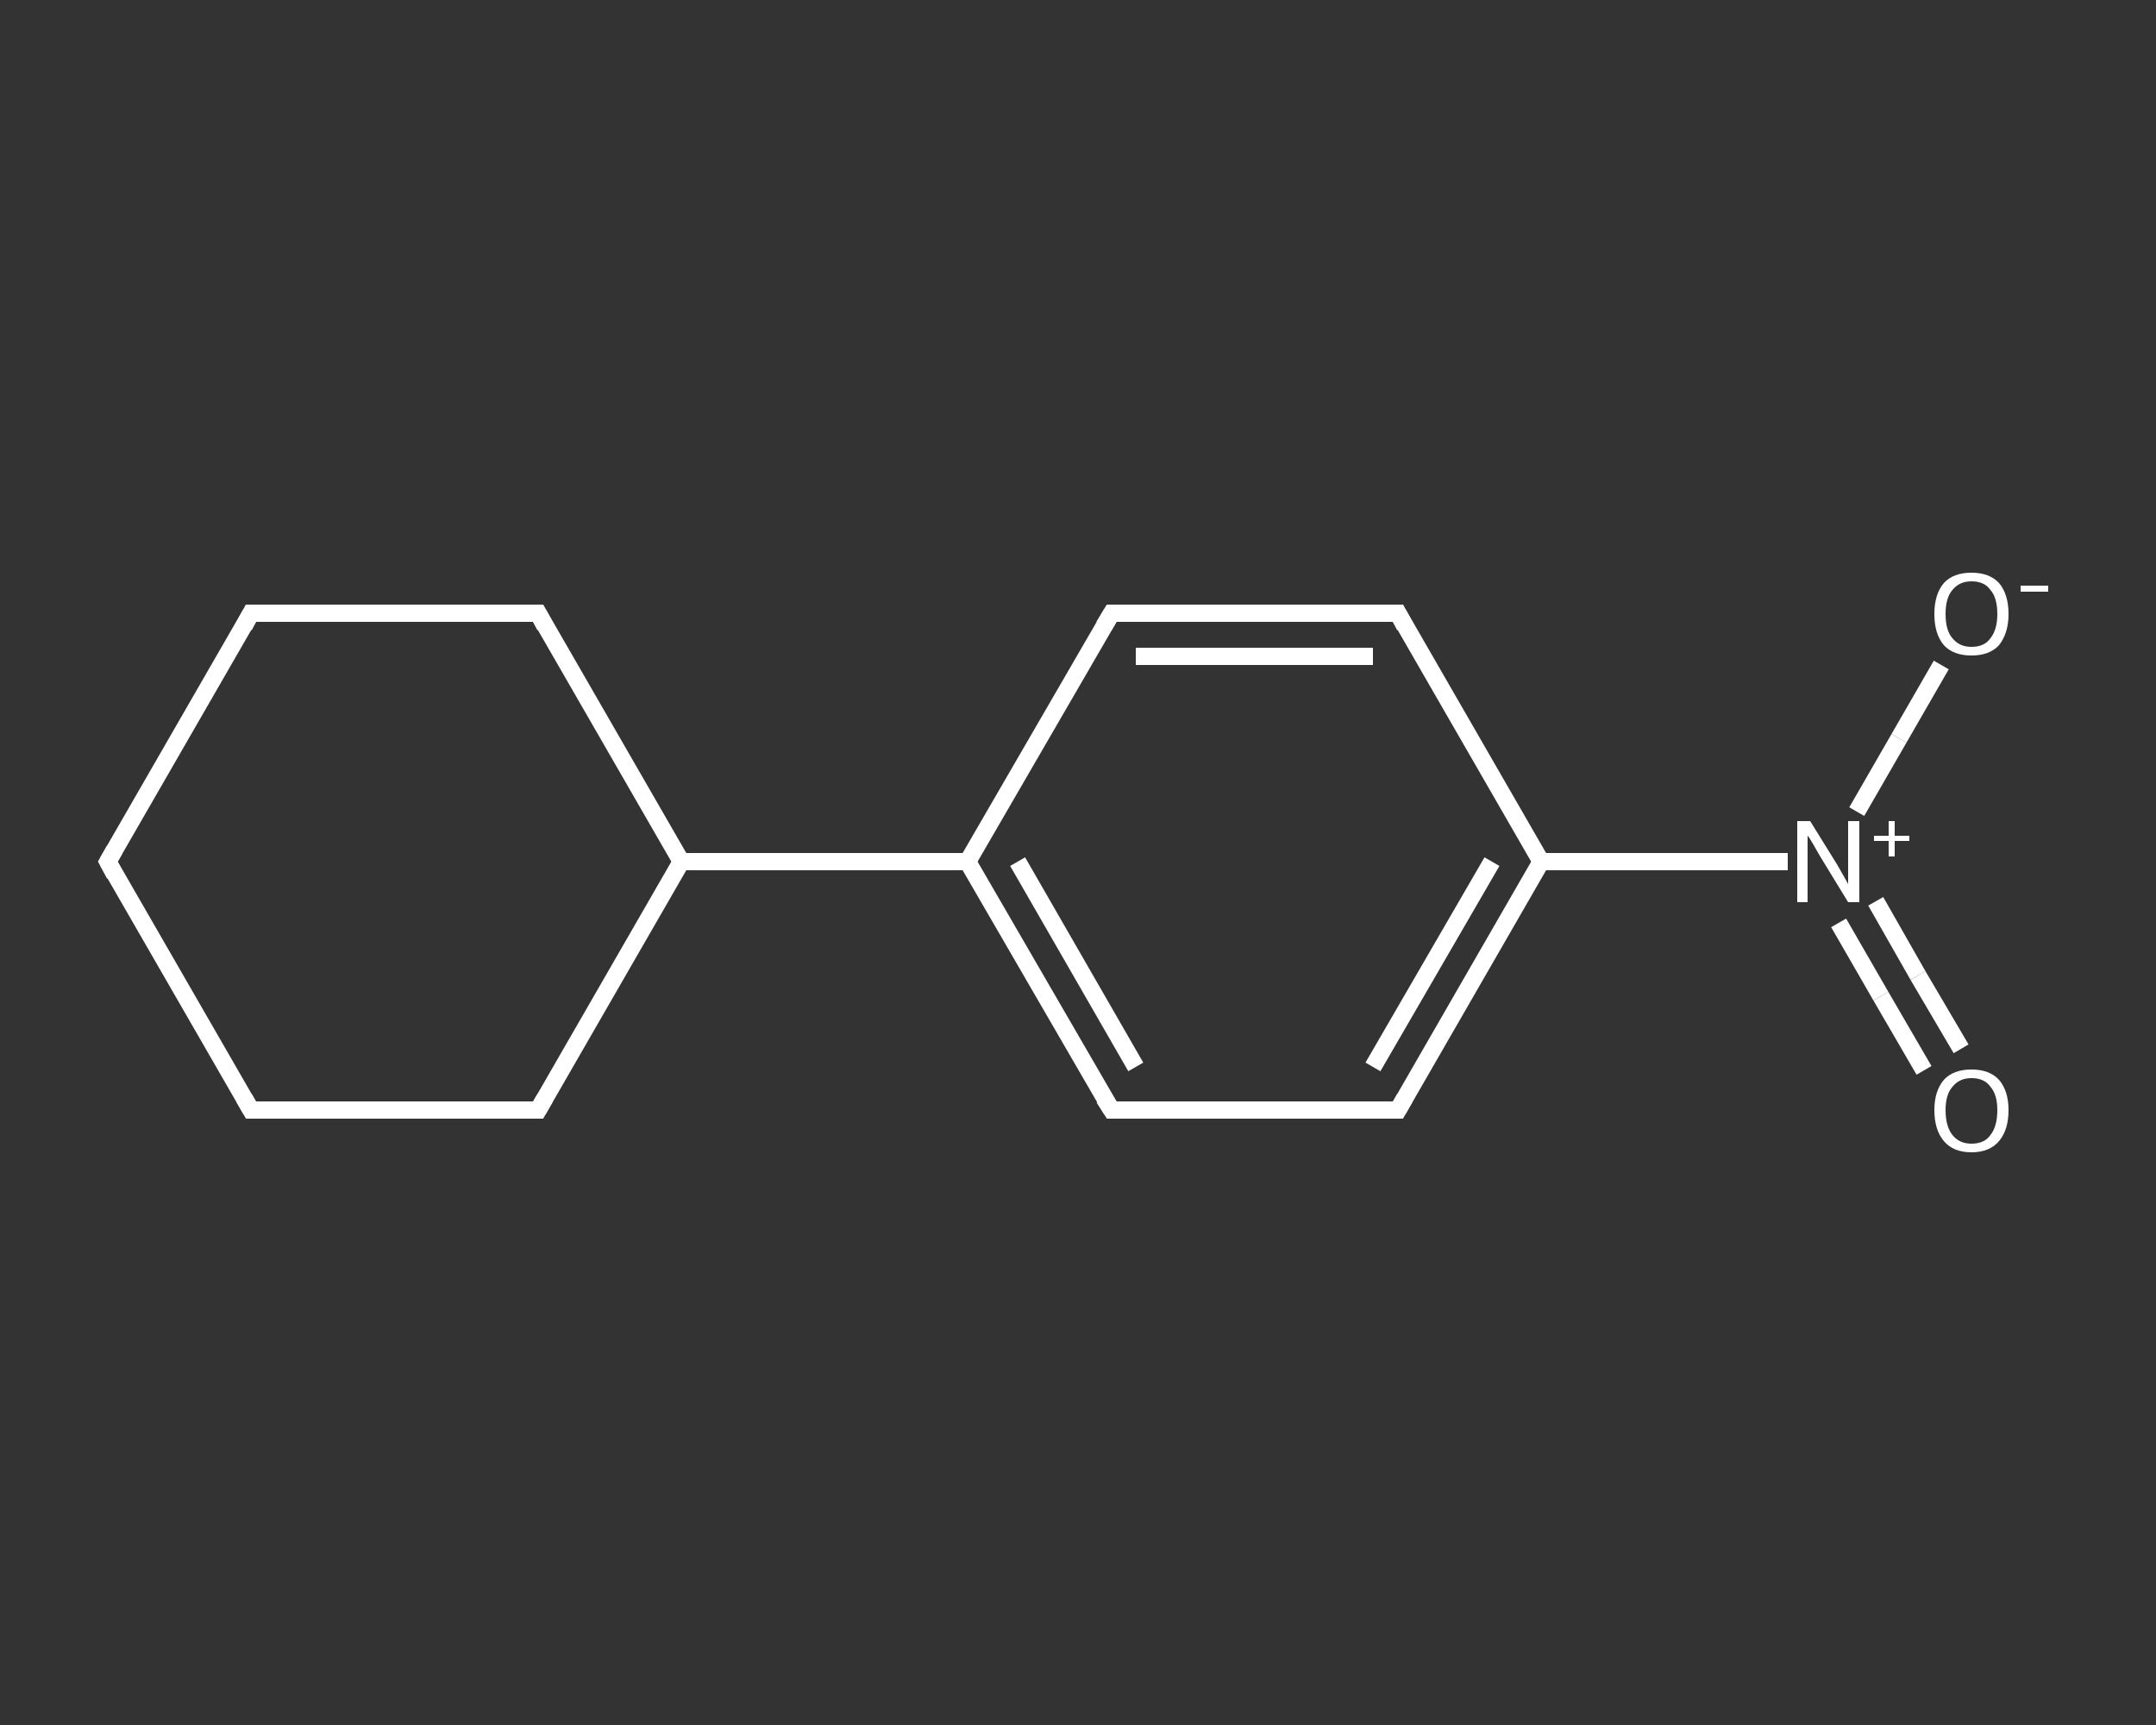 <?xml version='1.0' encoding='iso-8859-1'?>
<svg version='1.1' baseProfile='full'
              xmlns='http://www.w3.org/2000/svg'
                      xmlns:rdkit='http://www.rdkit.org/xml'
                      xmlns:xlink='http://www.w3.org/1999/xlink'
                  xml:space='preserve'
width='250px' height='200px' viewBox='0 0 250 200'>
<rect x="0" y="0" width="250" height="200" fill="#333333" stroke="none"/>
<!-- END OF HEADER -->
<rect style='opacity:1.0;fill:transparent;stroke:none' width='250.0' height='200.0' x='0.0' y='0.0'> </rect>
<path class='bond-0 atom-0 atom-1' d='M 223.1,124.1 L 218.1,115.5' style='fill:none;fill-rule:evenodd;stroke:#FFFFFF;stroke-width:2.0px;stroke-linecap:butt;stroke-linejoin:miter;stroke-opacity:1' />
<path class='bond-0 atom-0 atom-1' d='M 218.1,115.5 L 213.2,107.0' style='fill:none;fill-rule:evenodd;stroke:#FFFFFF;stroke-width:2.0px;stroke-linecap:butt;stroke-linejoin:miter;stroke-opacity:1' />
<path class='bond-0 atom-0 atom-1' d='M 227.4,121.6 L 222.4,113.1' style='fill:none;fill-rule:evenodd;stroke:#FFFFFF;stroke-width:2.0px;stroke-linecap:butt;stroke-linejoin:miter;stroke-opacity:1' />
<path class='bond-0 atom-0 atom-1' d='M 222.4,113.1 L 217.5,104.5' style='fill:none;fill-rule:evenodd;stroke:#FFFFFF;stroke-width:2.0px;stroke-linecap:butt;stroke-linejoin:miter;stroke-opacity:1' />
<path class='bond-1 atom-1 atom-2' d='M 215.3,94.1 L 220.2,85.6' style='fill:none;fill-rule:evenodd;stroke:#FFFFFF;stroke-width:2.0px;stroke-linecap:butt;stroke-linejoin:miter;stroke-opacity:1' />
<path class='bond-1 atom-1 atom-2' d='M 220.2,85.6 L 225.1,77.1' style='fill:none;fill-rule:evenodd;stroke:#FFFFFF;stroke-width:2.0px;stroke-linecap:butt;stroke-linejoin:miter;stroke-opacity:1' />
<path class='bond-2 atom-1 atom-3' d='M 207.3,99.9 L 193.0,99.9' style='fill:none;fill-rule:evenodd;stroke:#FFFFFF;stroke-width:2.0px;stroke-linecap:butt;stroke-linejoin:miter;stroke-opacity:1' />
<path class='bond-2 atom-1 atom-3' d='M 193.0,99.9 L 178.7,99.9' style='fill:none;fill-rule:evenodd;stroke:#FFFFFF;stroke-width:2.0px;stroke-linecap:butt;stroke-linejoin:miter;stroke-opacity:1' />
<path class='bond-3 atom-3 atom-4' d='M 178.7,99.9 L 162.1,128.7' style='fill:none;fill-rule:evenodd;stroke:#FFFFFF;stroke-width:2.0px;stroke-linecap:butt;stroke-linejoin:miter;stroke-opacity:1' />
<path class='bond-3 atom-3 atom-4' d='M 173.0,99.9 L 159.2,123.7' style='fill:none;fill-rule:evenodd;stroke:#FFFFFF;stroke-width:2.0px;stroke-linecap:butt;stroke-linejoin:miter;stroke-opacity:1' />
<path class='bond-4 atom-4 atom-5' d='M 162.1,128.7 L 128.9,128.7' style='fill:none;fill-rule:evenodd;stroke:#FFFFFF;stroke-width:2.0px;stroke-linecap:butt;stroke-linejoin:miter;stroke-opacity:1' />
<path class='bond-5 atom-5 atom-6' d='M 128.9,128.7 L 112.2,99.9' style='fill:none;fill-rule:evenodd;stroke:#FFFFFF;stroke-width:2.0px;stroke-linecap:butt;stroke-linejoin:miter;stroke-opacity:1' />
<path class='bond-5 atom-5 atom-6' d='M 131.7,123.7 L 118.0,99.9' style='fill:none;fill-rule:evenodd;stroke:#FFFFFF;stroke-width:2.0px;stroke-linecap:butt;stroke-linejoin:miter;stroke-opacity:1' />
<path class='bond-6 atom-6 atom-7' d='M 112.2,99.9 L 79.0,99.9' style='fill:none;fill-rule:evenodd;stroke:#FFFFFF;stroke-width:2.0px;stroke-linecap:butt;stroke-linejoin:miter;stroke-opacity:1' />
<path class='bond-7 atom-7 atom-8' d='M 79.0,99.9 L 62.4,71.1' style='fill:none;fill-rule:evenodd;stroke:#FFFFFF;stroke-width:2.0px;stroke-linecap:butt;stroke-linejoin:miter;stroke-opacity:1' />
<path class='bond-8 atom-8 atom-9' d='M 62.4,71.1 L 29.1,71.1' style='fill:none;fill-rule:evenodd;stroke:#FFFFFF;stroke-width:2.0px;stroke-linecap:butt;stroke-linejoin:miter;stroke-opacity:1' />
<path class='bond-9 atom-9 atom-10' d='M 29.1,71.1 L 12.5,99.9' style='fill:none;fill-rule:evenodd;stroke:#FFFFFF;stroke-width:2.0px;stroke-linecap:butt;stroke-linejoin:miter;stroke-opacity:1' />
<path class='bond-10 atom-10 atom-11' d='M 12.5,99.9 L 29.1,128.7' style='fill:none;fill-rule:evenodd;stroke:#FFFFFF;stroke-width:2.0px;stroke-linecap:butt;stroke-linejoin:miter;stroke-opacity:1' />
<path class='bond-11 atom-11 atom-12' d='M 29.1,128.7 L 62.4,128.7' style='fill:none;fill-rule:evenodd;stroke:#FFFFFF;stroke-width:2.0px;stroke-linecap:butt;stroke-linejoin:miter;stroke-opacity:1' />
<path class='bond-12 atom-6 atom-13' d='M 112.2,99.9 L 128.9,71.1' style='fill:none;fill-rule:evenodd;stroke:#FFFFFF;stroke-width:2.0px;stroke-linecap:butt;stroke-linejoin:miter;stroke-opacity:1' />
<path class='bond-13 atom-13 atom-14' d='M 128.9,71.1 L 162.1,71.1' style='fill:none;fill-rule:evenodd;stroke:#FFFFFF;stroke-width:2.0px;stroke-linecap:butt;stroke-linejoin:miter;stroke-opacity:1' />
<path class='bond-13 atom-13 atom-14' d='M 131.7,76.1 L 159.2,76.1' style='fill:none;fill-rule:evenodd;stroke:#FFFFFF;stroke-width:2.0px;stroke-linecap:butt;stroke-linejoin:miter;stroke-opacity:1' />
<path class='bond-14 atom-14 atom-3' d='M 162.1,71.1 L 178.7,99.9' style='fill:none;fill-rule:evenodd;stroke:#FFFFFF;stroke-width:2.0px;stroke-linecap:butt;stroke-linejoin:miter;stroke-opacity:1' />
<path class='bond-15 atom-12 atom-7' d='M 62.4,128.7 L 79.0,99.9' style='fill:none;fill-rule:evenodd;stroke:#FFFFFF;stroke-width:2.0px;stroke-linecap:butt;stroke-linejoin:miter;stroke-opacity:1' />
<path d='M 162.9,127.3 L 162.1,128.7 L 160.5,128.7' style='fill:none;stroke:#FFFFFF;stroke-width:2.0px;stroke-linecap:butt;stroke-linejoin:miter;stroke-opacity:1;' />
<path d='M 130.5,128.7 L 128.9,128.7 L 128.0,127.3' style='fill:none;stroke:#FFFFFF;stroke-width:2.0px;stroke-linecap:butt;stroke-linejoin:miter;stroke-opacity:1;' />
<path d='M 63.2,72.6 L 62.4,71.1 L 60.7,71.1' style='fill:none;stroke:#FFFFFF;stroke-width:2.0px;stroke-linecap:butt;stroke-linejoin:miter;stroke-opacity:1;' />
<path d='M 30.8,71.1 L 29.1,71.1 L 28.3,72.6' style='fill:none;stroke:#FFFFFF;stroke-width:2.0px;stroke-linecap:butt;stroke-linejoin:miter;stroke-opacity:1;' />
<path d='M 13.3,98.5 L 12.5,99.9 L 13.3,101.4' style='fill:none;stroke:#FFFFFF;stroke-width:2.0px;stroke-linecap:butt;stroke-linejoin:miter;stroke-opacity:1;' />
<path d='M 28.3,127.3 L 29.1,128.7 L 30.8,128.7' style='fill:none;stroke:#FFFFFF;stroke-width:2.0px;stroke-linecap:butt;stroke-linejoin:miter;stroke-opacity:1;' />
<path d='M 60.7,128.7 L 62.4,128.7 L 63.2,127.3' style='fill:none;stroke:#FFFFFF;stroke-width:2.0px;stroke-linecap:butt;stroke-linejoin:miter;stroke-opacity:1;' />
<path d='M 128.0,72.6 L 128.9,71.1 L 130.5,71.1' style='fill:none;stroke:#FFFFFF;stroke-width:2.0px;stroke-linecap:butt;stroke-linejoin:miter;stroke-opacity:1;' />
<path d='M 160.5,71.1 L 162.1,71.1 L 162.9,72.6' style='fill:none;stroke:#FFFFFF;stroke-width:2.0px;stroke-linecap:butt;stroke-linejoin:miter;stroke-opacity:1;' />
<path class='atom-0' d='M 224.3 128.7
Q 224.3 126.5, 225.4 125.2
Q 226.5 124.0, 228.6 124.0
Q 230.7 124.0, 231.8 125.2
Q 232.9 126.5, 232.9 128.7
Q 232.9 131.0, 231.8 132.3
Q 230.7 133.6, 228.6 133.6
Q 226.5 133.6, 225.4 132.3
Q 224.3 131.0, 224.3 128.7
M 228.6 132.6
Q 230.1 132.6, 230.8 131.6
Q 231.6 130.6, 231.6 128.7
Q 231.6 126.9, 230.8 126.0
Q 230.1 125.0, 228.6 125.0
Q 227.2 125.0, 226.4 126.0
Q 225.6 126.9, 225.6 128.7
Q 225.6 130.6, 226.4 131.6
Q 227.2 132.6, 228.6 132.6
' fill='#FFFFFF'/>
<path class='atom-1' d='M 209.9 95.2
L 213.0 100.2
Q 213.3 100.7, 213.8 101.6
Q 214.3 102.5, 214.3 102.5
L 214.3 95.2
L 215.6 95.2
L 215.6 104.6
L 214.3 104.6
L 211.0 99.2
Q 210.6 98.5, 210.2 97.8
Q 209.8 97.1, 209.6 96.9
L 209.6 104.6
L 208.4 104.6
L 208.4 95.2
L 209.9 95.2
' fill='#FFFFFF'/>
<path class='atom-1' d='M 217.3 96.9
L 219.0 96.9
L 219.0 95.2
L 219.7 95.2
L 219.7 96.9
L 221.4 96.9
L 221.4 97.5
L 219.7 97.5
L 219.7 99.3
L 219.0 99.3
L 219.0 97.5
L 217.3 97.5
L 217.3 96.9
' fill='#FFFFFF'/>
<path class='atom-2' d='M 224.3 71.2
Q 224.3 68.9, 225.4 67.6
Q 226.5 66.4, 228.6 66.4
Q 230.7 66.4, 231.8 67.6
Q 232.9 68.9, 232.9 71.2
Q 232.9 73.4, 231.8 74.8
Q 230.7 76.0, 228.6 76.0
Q 226.5 76.0, 225.4 74.8
Q 224.3 73.5, 224.3 71.2
M 228.6 75.0
Q 230.1 75.0, 230.8 74.0
Q 231.6 73.0, 231.6 71.2
Q 231.6 69.3, 230.8 68.4
Q 230.1 67.4, 228.6 67.4
Q 227.2 67.4, 226.4 68.4
Q 225.6 69.3, 225.6 71.2
Q 225.6 73.1, 226.4 74.0
Q 227.2 75.0, 228.6 75.0
' fill='#FFFFFF'/>
<path class='atom-2' d='M 234.3 67.9
L 237.5 67.9
L 237.5 68.6
L 234.3 68.6
L 234.3 67.9
' fill='#FFFFFF'/>
</svg>

